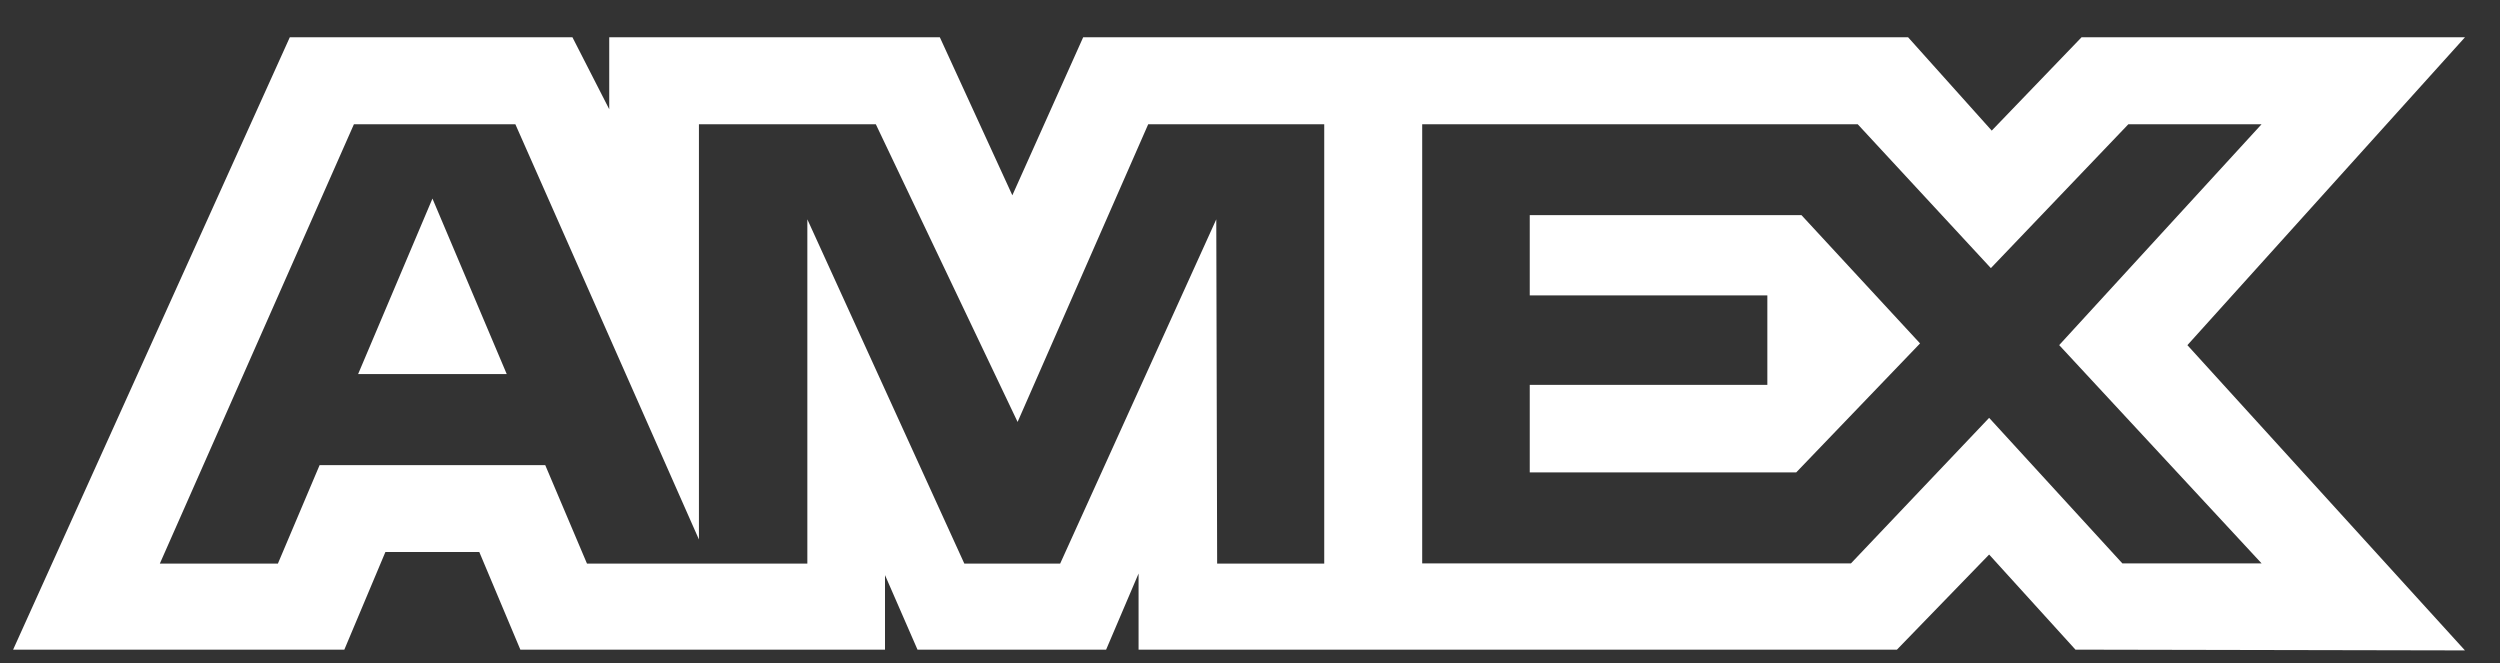 <svg width="49" height="13" viewBox="0 0 49 13" fill="none" xmlns="http://www.w3.org/2000/svg">
<rect x="0" y="0" width="49" height="13" fill="#333333" stroke="none"/>
<path d="M5.68 0.731L0.257 12.733H6.749L7.554 10.819H9.394L10.199 12.733H17.346V11.272L17.983 12.733H21.68L22.316 11.241V12.733H37.18L38.987 10.869L40.679 12.733L48.313 12.748L42.873 6.765L48.313 0.731H40.798L39.038 2.56L37.399 0.731H21.23L19.842 3.828L18.421 0.731H11.941V2.141L11.22 0.731H5.68ZM6.937 2.435H10.101L13.699 10.574V2.435H17.166L19.945 8.27L22.505 2.435H25.955V11.047H23.856L23.839 4.299L20.779 11.047H18.901L15.824 4.299V11.047H11.505L10.687 9.117H6.264L5.447 11.046H3.133L6.937 2.435ZM27.875 2.435H36.411L39.021 5.255L41.716 2.435H44.327L40.36 6.764L44.327 11.042H41.598L38.987 8.19L36.279 11.042H27.875V2.435ZM8.476 3.892L7.019 7.332H9.932L8.476 3.892ZM29.983 4.218V5.79H34.64V7.543H29.983V9.259H35.206L37.633 6.731L35.309 4.217H29.983V4.218Z" fill="white"/>
</svg>
